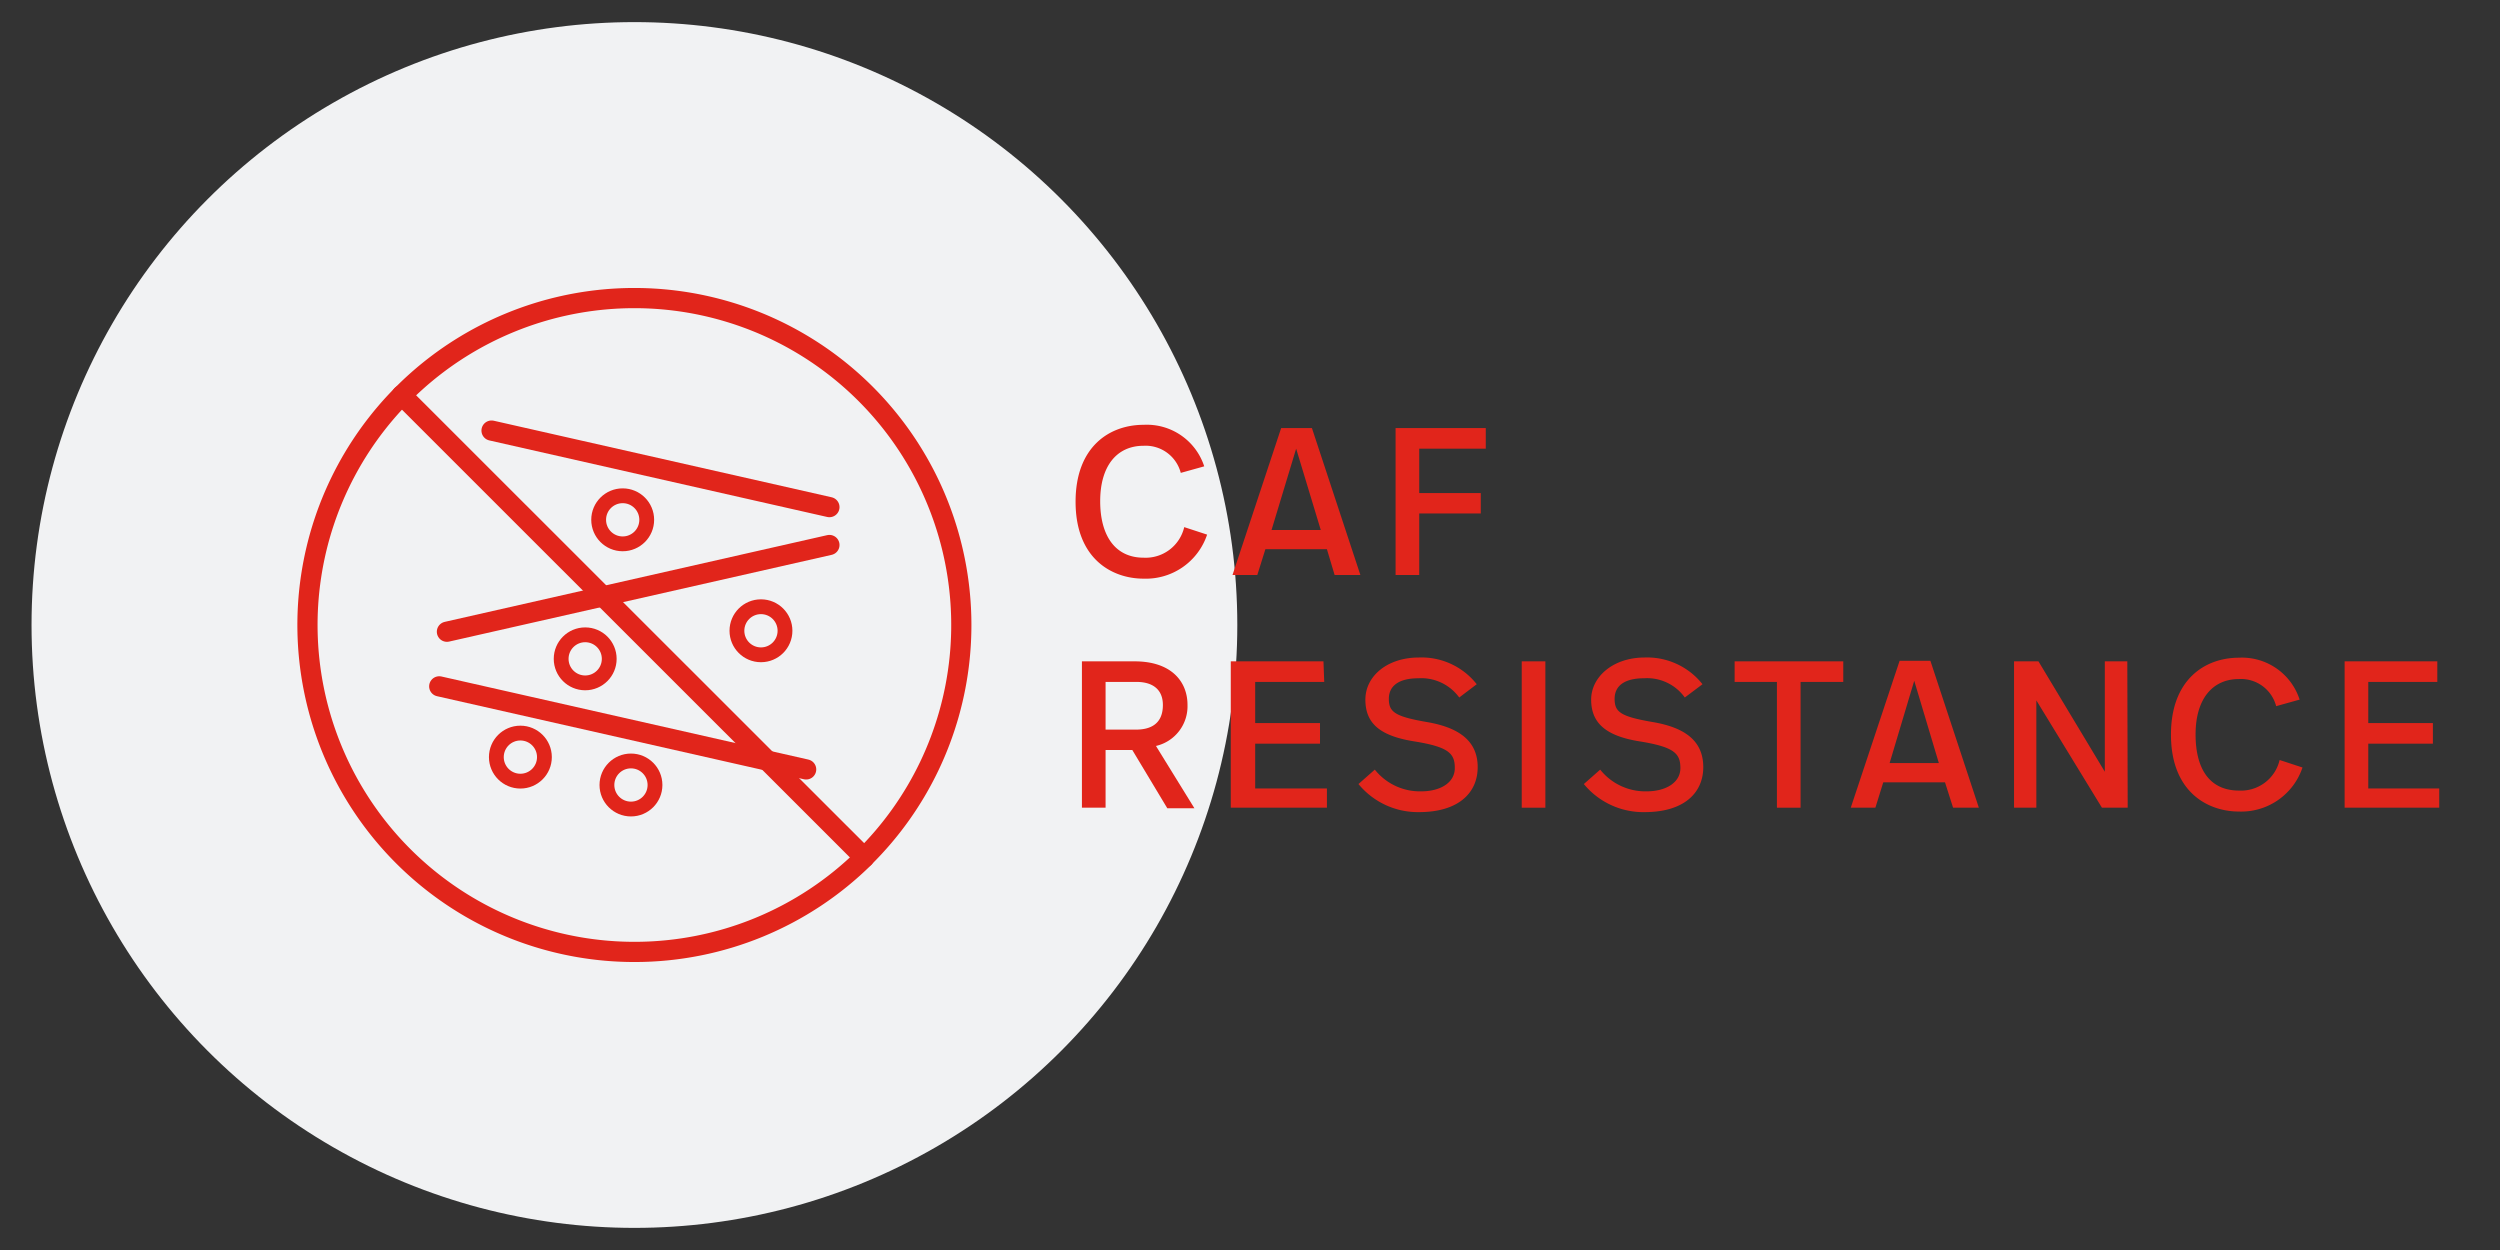 <?xml version="1.0" encoding="UTF-8"?> <svg xmlns="http://www.w3.org/2000/svg" id="Layer_1" data-name="Layer 1" viewBox="0 0 130 65"><rect x="0" y="0" width="130" height="65" fill="#333333" stroke="none"/><defs><style>.cls-1{fill:#f1f2f3;}.cls-2{fill:#e1251b;}.cls-3,.cls-4,.cls-5,.cls-6,.cls-7{fill:none;stroke:#e1251b;stroke-linecap:round;stroke-linejoin:round;}.cls-3{stroke-width:0.77px;}.cls-4{stroke-width:0.77px;}.cls-5{stroke-width:0.77px;}.cls-6{stroke-width:0.77px;}.cls-7{stroke-width:1.05px;}</style></defs><circle class="cls-1" cx="32.99" cy="32.5" r="31.35"></circle><path class="cls-2" d="M62.62,24.25l-1.22.34a1.89,1.89,0,0,0-1.93-1.41c-1.41,0-2.26,1.07-2.26,2.88S58,29,59.47,29a2.06,2.06,0,0,0,2.11-1.59l1.19.39a3.36,3.36,0,0,1-3.31,2.29c-1.6,0-3.53-1-3.53-4,0-2.87,1.77-4,3.54-4A3.14,3.14,0,0,1,62.62,24.25Z"></path><path class="cls-2" d="M69,28.56h-3.2l-.42,1.34H64.09l2.53-7.64h1.6l2.52,7.64H69.4Zm-2.88-1h2.56l-1.28-4.23Z"></path><path class="cls-2" d="M77.26,23.33H73.8v2.31H77V26.7H73.8v3.2H72.57V22.26h4.69Z"></path><path class="cls-2" d="M61.75,36.65a2.12,2.12,0,0,1-1.64,2.14l2,3.24H60.7L58.88,39H57.49V42H56.26V34.39H59C60.94,34.39,61.75,35.47,61.75,36.65Zm-4.26-1.19v2.48h1.58c.74,0,1.4-.28,1.4-1.28,0-.8-.52-1.2-1.37-1.2Z"></path><path class="cls-2" d="M68.86,35.46H65.27V37.6h3.37v1.07H65.27V41H69V42H64V34.39h4.82Z"></path><path class="cls-2" d="M70.64,40.77l.85-.75a3,3,0,0,0,2.41,1.13c1,0,1.75-.45,1.75-1.21s-.31-1.1-2.12-1.39S71,37.59,71,36.38s1.12-2.19,2.79-2.19a3.65,3.65,0,0,1,3,1.39l-.91.69a2.44,2.44,0,0,0-2.12-1c-1,0-1.54.38-1.54,1.07s.32.92,2,1.21,2.62,1,2.62,2.34-1,2.34-3.05,2.34A4,4,0,0,1,70.64,40.77Z"></path><path class="cls-2" d="M80.36,42H79.13V34.39h1.23Z"></path><path class="cls-2" d="M82.36,40.77l.85-.75a3,3,0,0,0,2.41,1.13c1,0,1.76-.45,1.76-1.21s-.32-1.1-2.13-1.39-2.51-1-2.51-2.17,1.12-2.19,2.79-2.19a3.67,3.67,0,0,1,3,1.39l-.92.69a2.41,2.41,0,0,0-2.12-1c-1,0-1.53.38-1.53,1.07s.31.92,2,1.21,2.61,1,2.61,2.34-1,2.34-3.05,2.34A4,4,0,0,1,82.36,40.77Z"></path><path class="cls-2" d="M95.85,35.46H93.63V42H92.4V35.46H90.2V34.39h5.65Z"></path><path class="cls-2" d="M101.14,40.68H97.93L97.52,42H96.24l2.54-7.64h1.6L102.9,42h-1.34Zm-2.88-1h2.56L99.54,35.4Z"></path><path class="cls-2" d="M110.64,42H109.3l-3.41-5.58V42h-1.16V34.39H106l3.45,5.74V34.39h1.17Z"></path><path class="cls-2" d="M119.58,36.38l-1.22.34a1.89,1.89,0,0,0-1.93-1.41c-1.41,0-2.26,1.07-2.26,2.88s.74,2.92,2.26,2.92a2.06,2.06,0,0,0,2.11-1.59l1.19.39a3.36,3.36,0,0,1-3.31,2.29c-1.6,0-3.53-1-3.53-4,0-2.87,1.77-4,3.54-4A3.15,3.15,0,0,1,119.58,36.38Z"></path><path class="cls-2" d="M126.74,35.46h-3.59V37.6h3.36v1.07h-3.36V41h3.69V42h-4.92V34.39h4.82Z"></path><circle class="cls-3" cx="32.81" cy="40.82" r="1.25"></circle><circle class="cls-4" cx="27.06" cy="39.37" r="1.25"></circle><circle class="cls-4" cx="32.38" cy="27.03" r="1.25"></circle><circle class="cls-5" cx="39.57" cy="32.8" r="1.25"></circle><circle class="cls-6" cx="30.43" cy="34.26" r="1.25"></circle><line class="cls-7" x1="25.56" y1="22.39" x2="43.13" y2="26.37"></line><line class="cls-7" x1="22.84" y1="35.69" x2="41.92" y2="40.01"></line><line class="cls-7" x1="23.24" y1="32.85" x2="43.13" y2="28.34"></line><path class="cls-7" d="M44.94,44.59A17,17,0,1,0,33,49.5a17,17,0,0,0,11.95-4.91"></path><line class="cls-7" x1="20.89" y1="20.55" x2="44.94" y2="44.59"></line></svg> 